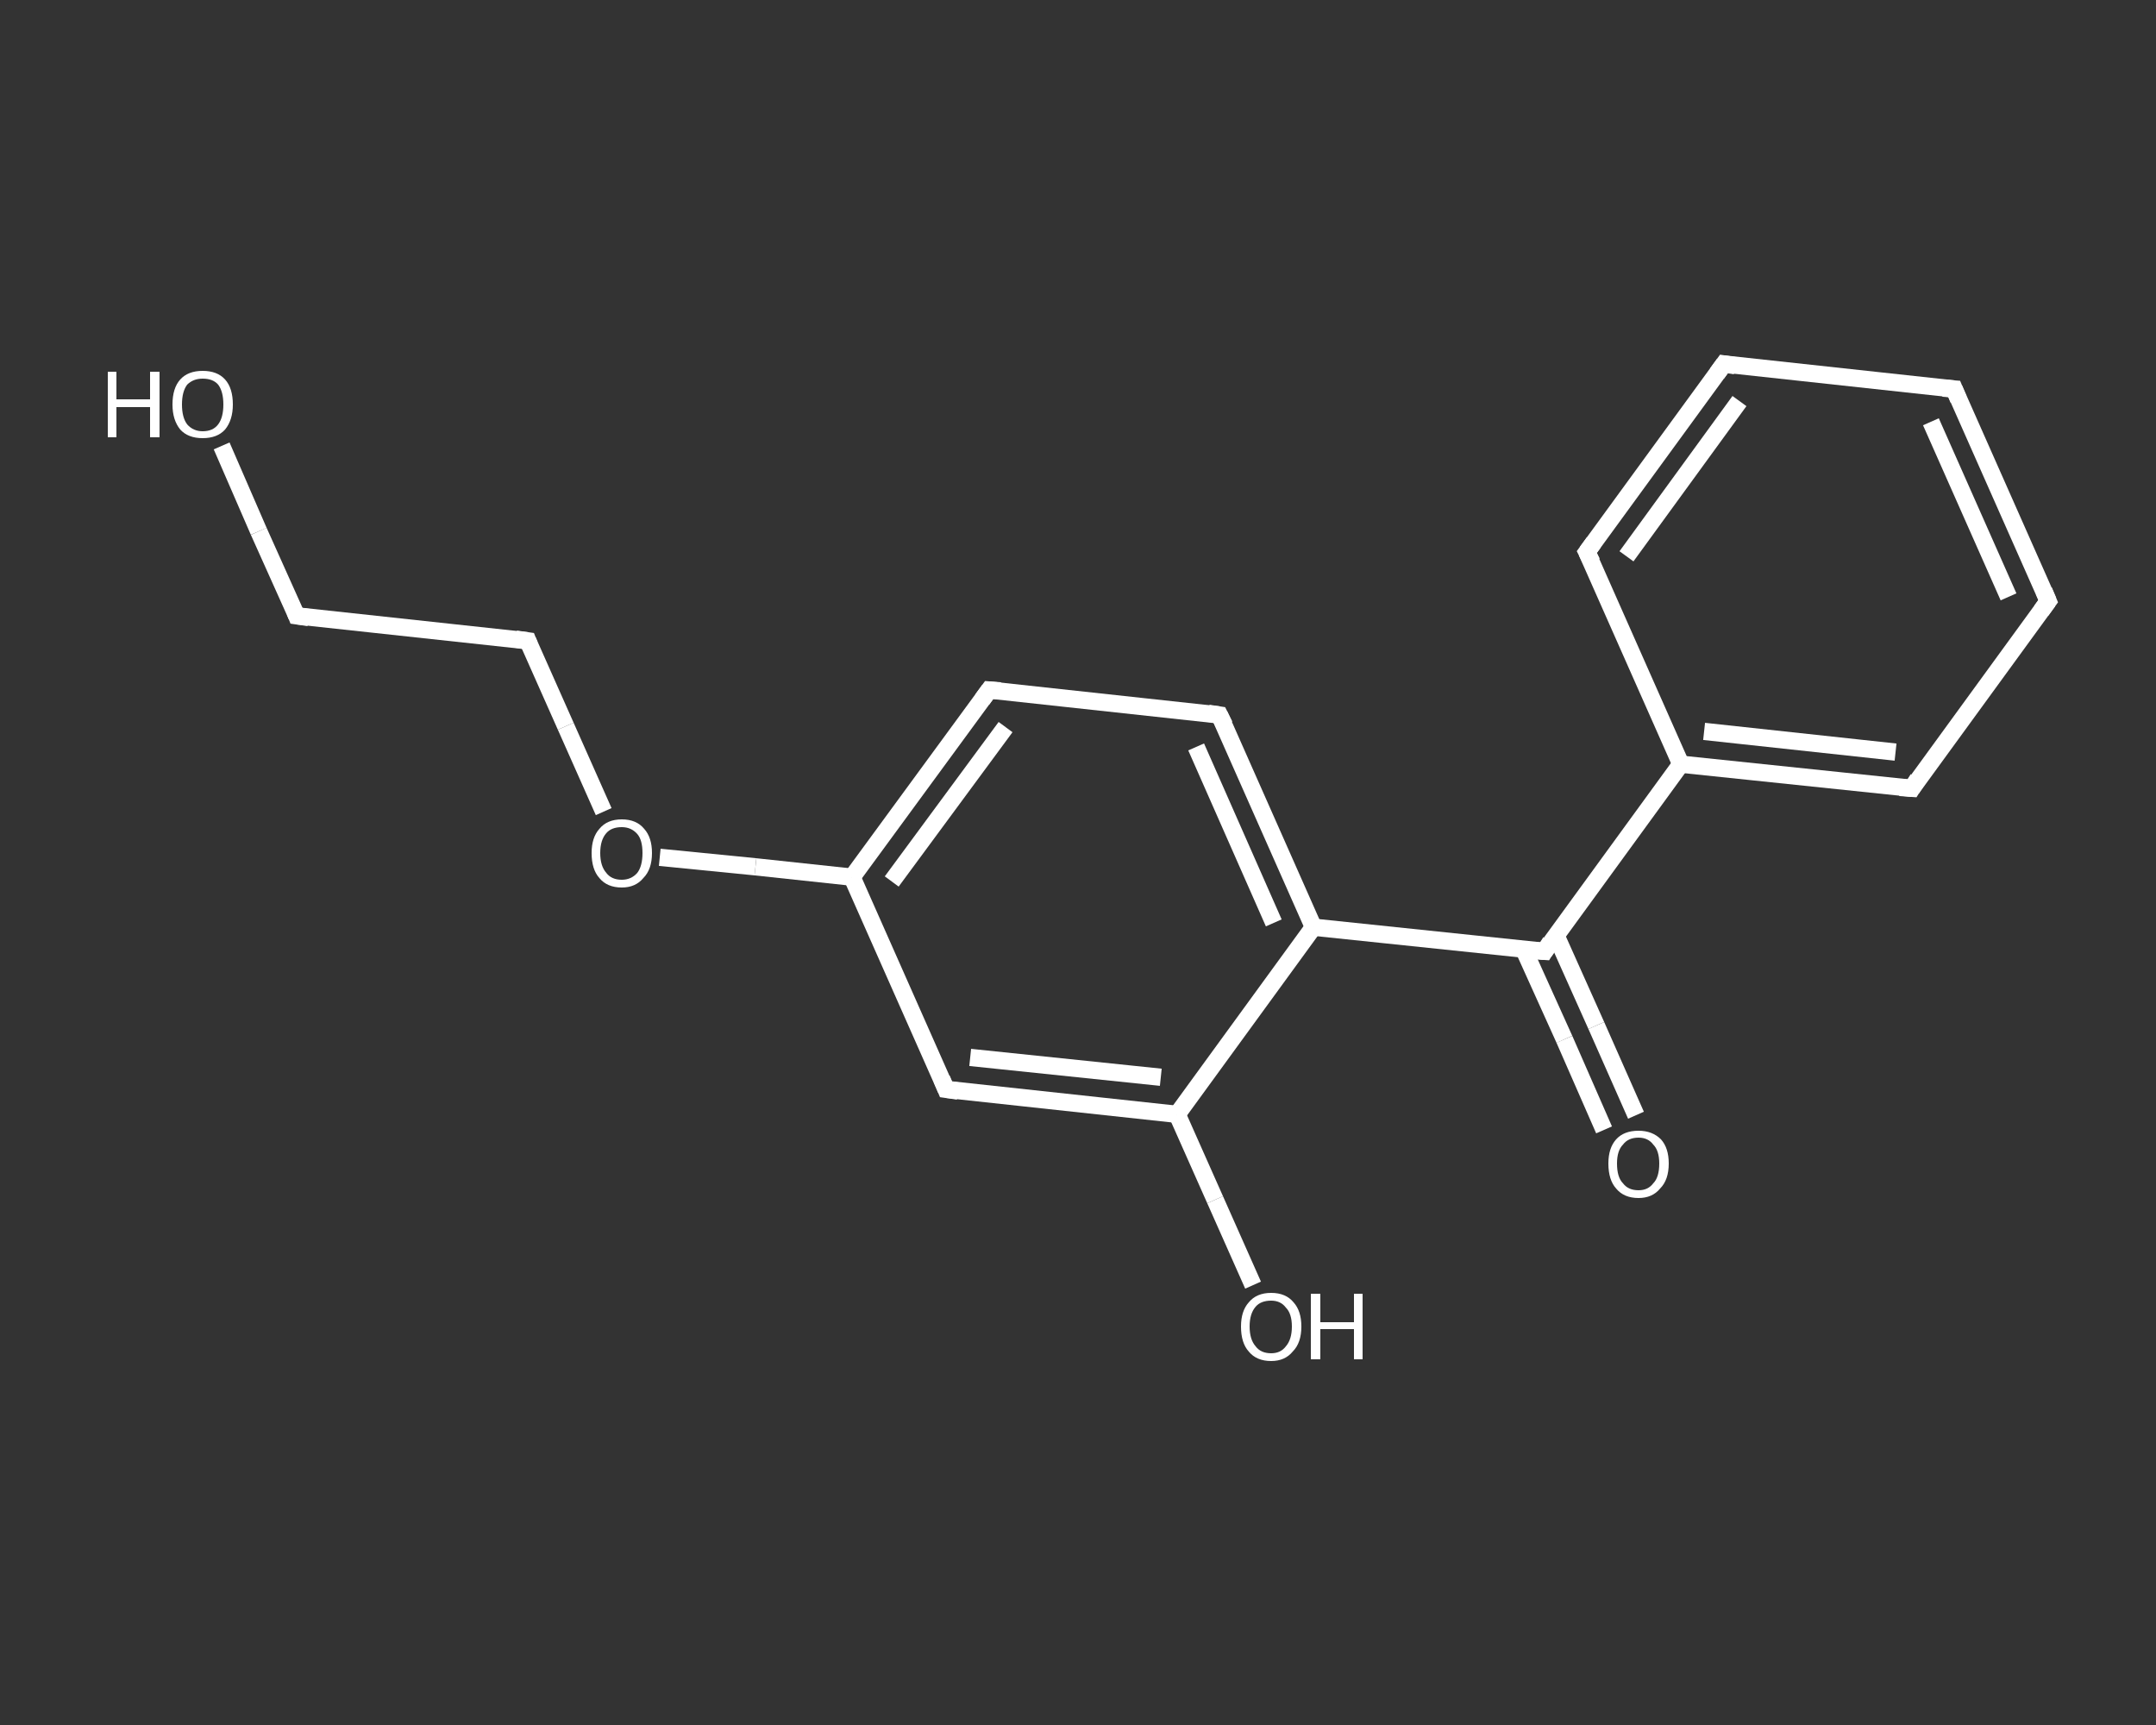 <?xml version='1.0' encoding='iso-8859-1'?>
<svg version='1.1' baseProfile='full'
              xmlns='http://www.w3.org/2000/svg'
                      xmlns:rdkit='http://www.rdkit.org/xml'
                      xmlns:xlink='http://www.w3.org/1999/xlink'
                  xml:space='preserve'
width='250px' height='200px' viewBox='0 0 250 200'>
<rect x="0" y="0" width="250" height="200" fill="#333333" stroke="none"/>
<!-- END OF HEADER -->
<rect style='opacity:1.0;fill:transparent;stroke:none' width='250.0' height='200.0' x='0.0' y='0.0'> </rect>
<path class='bond-0 atom-0 atom-1' d='M 186.0,131.0 L 181.4,120.5' style='fill:none;fill-rule:evenodd;stroke:#FFFFFF;stroke-width:2.0px;stroke-linecap:butt;stroke-linejoin:miter;stroke-opacity:1' />
<path class='bond-0 atom-0 atom-1' d='M 181.4,120.5 L 176.7,110.1' style='fill:none;fill-rule:evenodd;stroke:#FFFFFF;stroke-width:2.0px;stroke-linecap:butt;stroke-linejoin:miter;stroke-opacity:1' />
<path class='bond-0 atom-0 atom-1' d='M 189.7,129.3 L 185.1,118.9' style='fill:none;fill-rule:evenodd;stroke:#FFFFFF;stroke-width:2.0px;stroke-linecap:butt;stroke-linejoin:miter;stroke-opacity:1' />
<path class='bond-0 atom-0 atom-1' d='M 185.1,118.9 L 180.4,108.4' style='fill:none;fill-rule:evenodd;stroke:#FFFFFF;stroke-width:2.0px;stroke-linecap:butt;stroke-linejoin:miter;stroke-opacity:1' />
<path class='bond-1 atom-1 atom-2' d='M 179.1,110.3 L 194.9,88.6' style='fill:none;fill-rule:evenodd;stroke:#FFFFFF;stroke-width:2.0px;stroke-linecap:butt;stroke-linejoin:miter;stroke-opacity:1' />
<path class='bond-2 atom-2 atom-3' d='M 194.9,88.6 L 221.7,91.4' style='fill:none;fill-rule:evenodd;stroke:#FFFFFF;stroke-width:2.0px;stroke-linecap:butt;stroke-linejoin:miter;stroke-opacity:1' />
<path class='bond-2 atom-2 atom-3' d='M 197.6,84.8 L 219.8,87.2' style='fill:none;fill-rule:evenodd;stroke:#FFFFFF;stroke-width:2.0px;stroke-linecap:butt;stroke-linejoin:miter;stroke-opacity:1' />
<path class='bond-3 atom-3 atom-4' d='M 221.7,91.4 L 237.5,69.7' style='fill:none;fill-rule:evenodd;stroke:#FFFFFF;stroke-width:2.0px;stroke-linecap:butt;stroke-linejoin:miter;stroke-opacity:1' />
<path class='bond-4 atom-4 atom-5' d='M 237.5,69.7 L 226.6,45.1' style='fill:none;fill-rule:evenodd;stroke:#FFFFFF;stroke-width:2.0px;stroke-linecap:butt;stroke-linejoin:miter;stroke-opacity:1' />
<path class='bond-4 atom-4 atom-5' d='M 232.9,69.2 L 223.9,48.9' style='fill:none;fill-rule:evenodd;stroke:#FFFFFF;stroke-width:2.0px;stroke-linecap:butt;stroke-linejoin:miter;stroke-opacity:1' />
<path class='bond-5 atom-5 atom-6' d='M 226.6,45.1 L 199.9,42.2' style='fill:none;fill-rule:evenodd;stroke:#FFFFFF;stroke-width:2.0px;stroke-linecap:butt;stroke-linejoin:miter;stroke-opacity:1' />
<path class='bond-6 atom-6 atom-7' d='M 199.9,42.2 L 184.0,64.0' style='fill:none;fill-rule:evenodd;stroke:#FFFFFF;stroke-width:2.0px;stroke-linecap:butt;stroke-linejoin:miter;stroke-opacity:1' />
<path class='bond-6 atom-6 atom-7' d='M 201.7,46.5 L 188.6,64.5' style='fill:none;fill-rule:evenodd;stroke:#FFFFFF;stroke-width:2.0px;stroke-linecap:butt;stroke-linejoin:miter;stroke-opacity:1' />
<path class='bond-7 atom-1 atom-8' d='M 179.1,110.3 L 152.3,107.5' style='fill:none;fill-rule:evenodd;stroke:#FFFFFF;stroke-width:2.0px;stroke-linecap:butt;stroke-linejoin:miter;stroke-opacity:1' />
<path class='bond-8 atom-8 atom-9' d='M 152.3,107.5 L 141.4,82.9' style='fill:none;fill-rule:evenodd;stroke:#FFFFFF;stroke-width:2.0px;stroke-linecap:butt;stroke-linejoin:miter;stroke-opacity:1' />
<path class='bond-8 atom-8 atom-9' d='M 147.7,107.0 L 138.7,86.6' style='fill:none;fill-rule:evenodd;stroke:#FFFFFF;stroke-width:2.0px;stroke-linecap:butt;stroke-linejoin:miter;stroke-opacity:1' />
<path class='bond-9 atom-9 atom-10' d='M 141.4,82.9 L 114.7,80.0' style='fill:none;fill-rule:evenodd;stroke:#FFFFFF;stroke-width:2.0px;stroke-linecap:butt;stroke-linejoin:miter;stroke-opacity:1' />
<path class='bond-10 atom-10 atom-11' d='M 114.7,80.0 L 98.8,101.7' style='fill:none;fill-rule:evenodd;stroke:#FFFFFF;stroke-width:2.0px;stroke-linecap:butt;stroke-linejoin:miter;stroke-opacity:1' />
<path class='bond-10 atom-10 atom-11' d='M 116.6,84.3 L 103.4,102.2' style='fill:none;fill-rule:evenodd;stroke:#FFFFFF;stroke-width:2.0px;stroke-linecap:butt;stroke-linejoin:miter;stroke-opacity:1' />
<path class='bond-11 atom-11 atom-12' d='M 98.8,101.7 L 87.6,100.5' style='fill:none;fill-rule:evenodd;stroke:#FFFFFF;stroke-width:2.0px;stroke-linecap:butt;stroke-linejoin:miter;stroke-opacity:1' />
<path class='bond-11 atom-11 atom-12' d='M 87.6,100.5 L 76.5,99.4' style='fill:none;fill-rule:evenodd;stroke:#FFFFFF;stroke-width:2.0px;stroke-linecap:butt;stroke-linejoin:miter;stroke-opacity:1' />
<path class='bond-12 atom-12 atom-13' d='M 70.0,94.1 L 65.6,84.2' style='fill:none;fill-rule:evenodd;stroke:#FFFFFF;stroke-width:2.0px;stroke-linecap:butt;stroke-linejoin:miter;stroke-opacity:1' />
<path class='bond-12 atom-12 atom-13' d='M 65.6,84.2 L 61.2,74.3' style='fill:none;fill-rule:evenodd;stroke:#FFFFFF;stroke-width:2.0px;stroke-linecap:butt;stroke-linejoin:miter;stroke-opacity:1' />
<path class='bond-13 atom-13 atom-14' d='M 61.2,74.3 L 34.4,71.4' style='fill:none;fill-rule:evenodd;stroke:#FFFFFF;stroke-width:2.0px;stroke-linecap:butt;stroke-linejoin:miter;stroke-opacity:1' />
<path class='bond-14 atom-14 atom-15' d='M 34.4,71.4 L 30.0,61.6' style='fill:none;fill-rule:evenodd;stroke:#FFFFFF;stroke-width:2.0px;stroke-linecap:butt;stroke-linejoin:miter;stroke-opacity:1' />
<path class='bond-14 atom-14 atom-15' d='M 30.0,61.6 L 25.7,51.7' style='fill:none;fill-rule:evenodd;stroke:#FFFFFF;stroke-width:2.0px;stroke-linecap:butt;stroke-linejoin:miter;stroke-opacity:1' />
<path class='bond-15 atom-11 atom-16' d='M 98.8,101.7 L 109.7,126.3' style='fill:none;fill-rule:evenodd;stroke:#FFFFFF;stroke-width:2.0px;stroke-linecap:butt;stroke-linejoin:miter;stroke-opacity:1' />
<path class='bond-16 atom-16 atom-17' d='M 109.7,126.3 L 136.5,129.2' style='fill:none;fill-rule:evenodd;stroke:#FFFFFF;stroke-width:2.0px;stroke-linecap:butt;stroke-linejoin:miter;stroke-opacity:1' />
<path class='bond-16 atom-16 atom-17' d='M 112.5,122.6 L 134.6,124.9' style='fill:none;fill-rule:evenodd;stroke:#FFFFFF;stroke-width:2.0px;stroke-linecap:butt;stroke-linejoin:miter;stroke-opacity:1' />
<path class='bond-17 atom-17 atom-18' d='M 136.5,129.2 L 140.9,139.1' style='fill:none;fill-rule:evenodd;stroke:#FFFFFF;stroke-width:2.0px;stroke-linecap:butt;stroke-linejoin:miter;stroke-opacity:1' />
<path class='bond-17 atom-17 atom-18' d='M 140.9,139.1 L 145.3,149.0' style='fill:none;fill-rule:evenodd;stroke:#FFFFFF;stroke-width:2.0px;stroke-linecap:butt;stroke-linejoin:miter;stroke-opacity:1' />
<path class='bond-18 atom-7 atom-2' d='M 184.0,64.0 L 194.9,88.6' style='fill:none;fill-rule:evenodd;stroke:#FFFFFF;stroke-width:2.0px;stroke-linecap:butt;stroke-linejoin:miter;stroke-opacity:1' />
<path class='bond-19 atom-17 atom-8' d='M 136.5,129.2 L 152.3,107.5' style='fill:none;fill-rule:evenodd;stroke:#FFFFFF;stroke-width:2.0px;stroke-linecap:butt;stroke-linejoin:miter;stroke-opacity:1' />
<path d='M 179.8,109.2 L 179.1,110.3 L 177.7,110.2' style='fill:none;stroke:#FFFFFF;stroke-width:2.0px;stroke-linecap:butt;stroke-linejoin:miter;stroke-opacity:1;' />
<path d='M 220.3,91.3 L 221.7,91.4 L 222.4,90.3' style='fill:none;stroke:#FFFFFF;stroke-width:2.0px;stroke-linecap:butt;stroke-linejoin:miter;stroke-opacity:1;' />
<path d='M 236.7,70.8 L 237.5,69.7 L 237.0,68.5' style='fill:none;stroke:#FFFFFF;stroke-width:2.0px;stroke-linecap:butt;stroke-linejoin:miter;stroke-opacity:1;' />
<path d='M 227.1,46.3 L 226.6,45.1 L 225.3,45.0' style='fill:none;stroke:#FFFFFF;stroke-width:2.0px;stroke-linecap:butt;stroke-linejoin:miter;stroke-opacity:1;' />
<path d='M 201.2,42.4 L 199.9,42.2 L 199.1,43.3' style='fill:none;stroke:#FFFFFF;stroke-width:2.0px;stroke-linecap:butt;stroke-linejoin:miter;stroke-opacity:1;' />
<path d='M 184.8,62.9 L 184.0,64.0 L 184.6,65.2' style='fill:none;stroke:#FFFFFF;stroke-width:2.0px;stroke-linecap:butt;stroke-linejoin:miter;stroke-opacity:1;' />
<path d='M 142.0,84.1 L 141.4,82.9 L 140.1,82.7' style='fill:none;stroke:#FFFFFF;stroke-width:2.0px;stroke-linecap:butt;stroke-linejoin:miter;stroke-opacity:1;' />
<path d='M 116.0,80.1 L 114.7,80.0 L 113.9,81.1' style='fill:none;stroke:#FFFFFF;stroke-width:2.0px;stroke-linecap:butt;stroke-linejoin:miter;stroke-opacity:1;' />
<path d='M 61.4,74.8 L 61.2,74.3 L 59.8,74.1' style='fill:none;stroke:#FFFFFF;stroke-width:2.0px;stroke-linecap:butt;stroke-linejoin:miter;stroke-opacity:1;' />
<path d='M 35.8,71.6 L 34.4,71.4 L 34.2,70.9' style='fill:none;stroke:#FFFFFF;stroke-width:2.0px;stroke-linecap:butt;stroke-linejoin:miter;stroke-opacity:1;' />
<path d='M 109.2,125.1 L 109.7,126.3 L 111.1,126.5' style='fill:none;stroke:#FFFFFF;stroke-width:2.0px;stroke-linecap:butt;stroke-linejoin:miter;stroke-opacity:1;' />
<path class='atom-0' d='M 186.5 134.9
Q 186.5 133.1, 187.4 132.1
Q 188.3 131.1, 190.0 131.1
Q 191.6 131.1, 192.6 132.1
Q 193.5 133.1, 193.5 134.9
Q 193.5 136.8, 192.5 137.8
Q 191.6 138.9, 190.0 138.9
Q 188.3 138.9, 187.4 137.8
Q 186.5 136.8, 186.5 134.9
M 190.0 138.0
Q 191.1 138.0, 191.7 137.2
Q 192.4 136.5, 192.4 134.9
Q 192.4 133.4, 191.7 132.7
Q 191.1 131.9, 190.0 131.9
Q 188.8 131.9, 188.2 132.7
Q 187.5 133.4, 187.5 134.9
Q 187.5 136.5, 188.2 137.2
Q 188.8 138.0, 190.0 138.0
' fill='#FFFFFF'/>
<path class='atom-12' d='M 68.6 98.9
Q 68.6 97.1, 69.5 96.1
Q 70.4 95.0, 72.1 95.0
Q 73.8 95.0, 74.7 96.1
Q 75.6 97.1, 75.6 98.9
Q 75.6 100.8, 74.6 101.8
Q 73.7 102.9, 72.1 102.9
Q 70.4 102.9, 69.5 101.8
Q 68.6 100.8, 68.6 98.9
M 72.1 102.0
Q 73.2 102.0, 73.9 101.2
Q 74.5 100.4, 74.5 98.9
Q 74.5 97.4, 73.9 96.7
Q 73.2 95.9, 72.1 95.9
Q 70.9 95.9, 70.3 96.6
Q 69.6 97.4, 69.6 98.9
Q 69.6 100.4, 70.3 101.2
Q 70.9 102.0, 72.1 102.0
' fill='#FFFFFF'/>
<path class='atom-15' d='M 12.5 43.1
L 13.5 43.1
L 13.5 46.3
L 17.4 46.3
L 17.4 43.1
L 18.5 43.1
L 18.5 50.7
L 17.4 50.7
L 17.4 47.2
L 13.5 47.2
L 13.5 50.7
L 12.5 50.7
L 12.5 43.1
' fill='#FFFFFF'/>
<path class='atom-15' d='M 20.0 46.9
Q 20.0 45.0, 20.9 44.0
Q 21.8 43.0, 23.5 43.0
Q 25.2 43.0, 26.1 44.0
Q 27.0 45.0, 27.0 46.9
Q 27.0 48.7, 26.1 49.8
Q 25.2 50.8, 23.5 50.8
Q 21.8 50.8, 20.9 49.8
Q 20.0 48.7, 20.0 46.9
M 23.5 50.0
Q 24.7 50.0, 25.3 49.2
Q 25.9 48.4, 25.9 46.9
Q 25.9 45.4, 25.3 44.6
Q 24.7 43.9, 23.5 43.9
Q 22.4 43.9, 21.7 44.6
Q 21.1 45.4, 21.1 46.9
Q 21.1 48.4, 21.7 49.2
Q 22.4 50.0, 23.5 50.0
' fill='#FFFFFF'/>
<path class='atom-18' d='M 143.9 153.8
Q 143.9 152.0, 144.8 151.0
Q 145.7 149.9, 147.4 149.9
Q 149.1 149.9, 150.0 151.0
Q 150.9 152.0, 150.9 153.8
Q 150.9 155.7, 149.9 156.7
Q 149.0 157.8, 147.4 157.8
Q 145.7 157.8, 144.8 156.7
Q 143.9 155.7, 143.9 153.8
M 147.4 156.9
Q 148.5 156.9, 149.1 156.1
Q 149.8 155.3, 149.8 153.8
Q 149.8 152.3, 149.1 151.6
Q 148.5 150.8, 147.4 150.8
Q 146.2 150.8, 145.6 151.5
Q 144.9 152.3, 144.9 153.8
Q 144.9 155.3, 145.6 156.1
Q 146.2 156.9, 147.4 156.9
' fill='#FFFFFF'/>
<path class='atom-18' d='M 152.0 150.0
L 153.1 150.0
L 153.1 153.3
L 157.0 153.3
L 157.0 150.0
L 158.0 150.0
L 158.0 157.6
L 157.0 157.6
L 157.0 154.1
L 153.1 154.1
L 153.1 157.6
L 152.0 157.6
L 152.0 150.0
' fill='#FFFFFF'/>
</svg>
